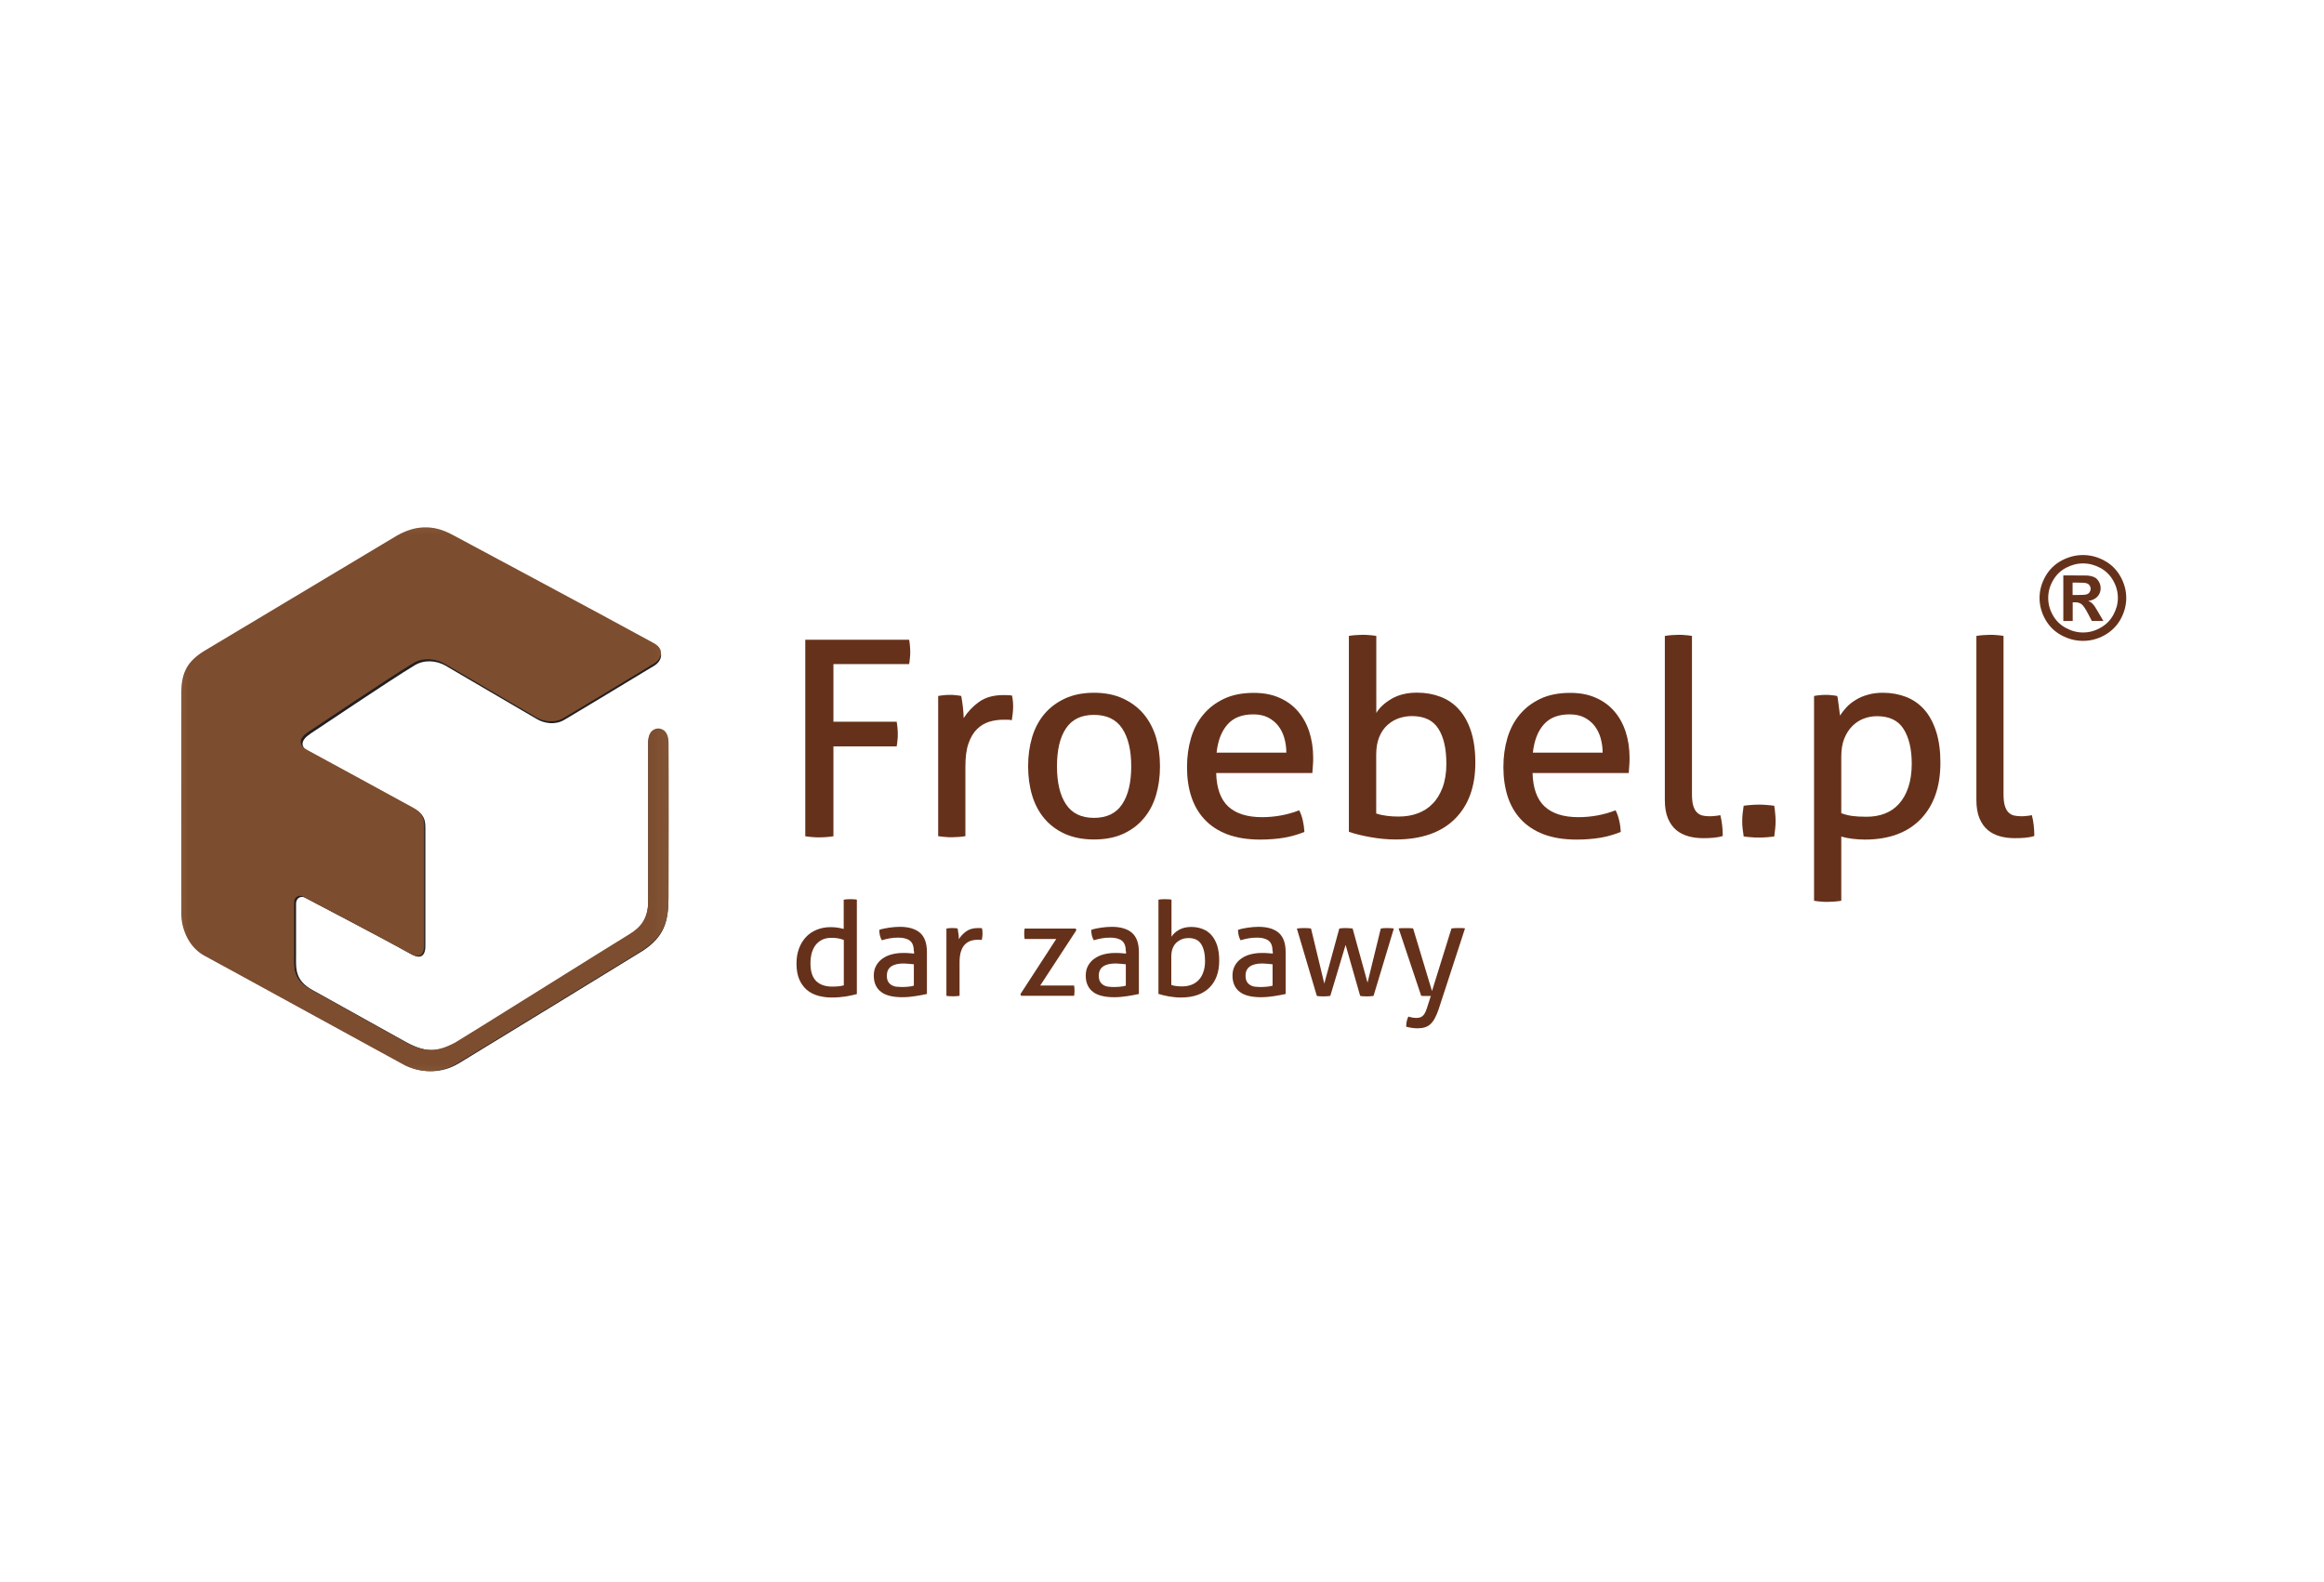 <svg width="141" height="96" viewBox="0 0 141 96" fill="none" xmlns="http://www.w3.org/2000/svg">
<g clip-path="url(#clip0_1842_6217)">
<path d="M18.809 44.535C19.193 44.29 23.586 41.319 25.158 40.369C25.746 40.014 26.476 40.081 27.014 40.381C27.398 40.596 32.181 43.414 32.608 43.653C33.035 43.892 33.679 44.002 34.217 43.69C34.854 43.322 39.532 40.492 39.724 40.375C40.027 40.198 40.442 39.585 39.668 39.162C36.259 37.306 27.813 32.796 27.509 32.631C26.34 32 25.263 32.067 24.162 32.704L12.597 39.622C11.557 40.247 11.18 40.921 11.174 42.115C11.174 42.912 11.174 55.595 11.174 55.595C11.217 56.63 11.749 57.604 12.597 58.052C12.566 58.039 12.603 58.052 12.597 58.052C13.086 58.309 24.546 64.601 24.675 64.663C25.709 65.153 26.86 65.104 27.825 64.528C27.98 64.436 38.852 57.794 39.012 57.684C40.312 56.82 40.547 55.907 40.553 54.553C40.553 53.94 40.566 46.153 40.553 45.16C40.541 44.266 39.904 44.327 39.904 44.327C39.904 44.327 39.303 44.327 39.328 45.179V54.712C39.328 55.754 38.913 56.312 38.196 56.74C37.41 57.212 27.961 63.131 27.689 63.278C26.556 63.878 25.82 63.891 24.564 63.192L19.026 60.11C17.857 59.492 17.962 58.769 17.962 57.935V54.853C17.956 54.443 18.302 54.351 18.512 54.474C18.667 54.559 23.098 56.863 24.985 57.917C25.616 58.266 25.814 57.862 25.808 57.414C25.808 56.967 25.808 50.785 25.808 50.221C25.808 49.658 25.653 49.382 25.183 49.125C24.713 48.861 18.667 45.577 18.667 45.577C18.667 45.577 19.119 45.822 18.717 45.602C18.24 45.344 18.209 44.928 18.803 44.548" fill="#231F20"/>
<path d="M51.195 54.59C51.257 54.578 51.319 54.572 51.4 54.566C51.474 54.566 51.542 54.56 51.591 54.56C51.653 54.56 51.715 54.56 51.789 54.566C51.864 54.566 51.925 54.578 51.987 54.59V60.319C51.783 60.374 51.554 60.423 51.3 60.466C51.047 60.503 50.768 60.527 50.453 60.527C50.162 60.527 49.89 60.49 49.63 60.417C49.37 60.343 49.141 60.227 48.949 60.062C48.757 59.896 48.603 59.682 48.491 59.424C48.38 59.167 48.324 58.842 48.324 58.462C48.324 58.132 48.374 57.831 48.473 57.562C48.572 57.292 48.714 57.059 48.894 56.863C49.073 56.667 49.296 56.52 49.549 56.416C49.803 56.312 50.088 56.257 50.397 56.257C50.539 56.257 50.676 56.269 50.818 56.287C50.96 56.312 51.084 56.336 51.189 56.367V54.59H51.195ZM51.195 57.035C51.09 56.992 50.973 56.961 50.849 56.937C50.725 56.912 50.589 56.906 50.447 56.906C50.224 56.906 50.038 56.943 49.877 57.023C49.717 57.102 49.587 57.213 49.481 57.347C49.376 57.488 49.302 57.648 49.246 57.837C49.197 58.027 49.172 58.23 49.172 58.456C49.172 58.959 49.296 59.32 49.531 59.541C49.766 59.761 50.088 59.865 50.496 59.865C50.638 59.865 50.762 59.859 50.88 59.847C50.997 59.835 51.102 59.816 51.195 59.786V57.029V57.035Z" fill="#66311A"/>
<path d="M55.445 57.733C55.445 57.421 55.365 57.2 55.204 57.078C55.043 56.955 54.808 56.894 54.505 56.894C54.319 56.894 54.14 56.906 53.979 56.937C53.818 56.967 53.657 57.004 53.502 57.053C53.397 56.876 53.348 56.667 53.348 56.422C53.527 56.361 53.731 56.318 53.954 56.287C54.177 56.257 54.387 56.238 54.592 56.238C55.13 56.238 55.538 56.361 55.817 56.6C56.095 56.839 56.237 57.231 56.237 57.758V60.313C56.052 60.356 55.823 60.398 55.551 60.441C55.285 60.484 55.006 60.509 54.728 60.509C54.468 60.509 54.227 60.484 54.016 60.435C53.806 60.386 53.626 60.313 53.478 60.202C53.329 60.098 53.218 59.964 53.137 59.798C53.057 59.633 53.014 59.437 53.014 59.198C53.014 58.959 53.063 58.769 53.156 58.597C53.249 58.426 53.379 58.279 53.54 58.168C53.7 58.052 53.886 57.966 54.096 57.911C54.307 57.856 54.523 57.825 54.759 57.825C54.932 57.825 55.068 57.825 55.179 57.837C55.291 57.844 55.384 57.856 55.458 57.862V57.709L55.445 57.733ZM55.445 58.511C55.365 58.499 55.266 58.493 55.142 58.481C55.019 58.468 54.913 58.462 54.827 58.462C54.492 58.462 54.239 58.524 54.066 58.646C53.892 58.769 53.806 58.953 53.806 59.204C53.806 59.363 53.837 59.486 53.892 59.578C53.954 59.669 54.022 59.737 54.115 59.786C54.202 59.835 54.301 59.865 54.406 59.872C54.511 59.878 54.616 59.89 54.709 59.89C54.833 59.89 54.963 59.884 55.093 59.872C55.223 59.859 55.34 59.841 55.445 59.81V58.511Z" fill="#66311A"/>
<path d="M57.426 56.342C57.488 56.33 57.544 56.324 57.593 56.318C57.649 56.318 57.705 56.312 57.76 56.312C57.816 56.312 57.878 56.312 57.94 56.318C58.002 56.318 58.051 56.33 58.101 56.342C58.119 56.422 58.132 56.526 58.15 56.655C58.169 56.783 58.175 56.894 58.175 56.986C58.286 56.808 58.435 56.648 58.62 56.514C58.806 56.379 59.041 56.312 59.332 56.312C59.375 56.312 59.419 56.312 59.462 56.312C59.505 56.312 59.548 56.318 59.579 56.324C59.592 56.373 59.598 56.422 59.604 56.477C59.604 56.532 59.61 56.587 59.61 56.642C59.61 56.704 59.61 56.771 59.598 56.838C59.592 56.906 59.579 56.973 59.567 57.041C59.524 57.028 59.48 57.022 59.437 57.022H59.326C59.183 57.022 59.041 57.041 58.911 57.084C58.781 57.12 58.664 57.194 58.559 57.292C58.453 57.39 58.373 57.531 58.311 57.709C58.249 57.886 58.218 58.107 58.218 58.389V60.423C58.156 60.435 58.094 60.441 58.02 60.447C57.946 60.447 57.884 60.453 57.822 60.453C57.76 60.453 57.698 60.453 57.624 60.447C57.55 60.447 57.482 60.435 57.42 60.423V56.336L57.426 56.342Z" fill="#66311A"/>
<path d="M61.912 60.319L64.084 56.974H62.166C62.147 56.876 62.141 56.772 62.141 56.655C62.141 56.539 62.147 56.441 62.166 56.343H65.266L65.303 56.447L63.112 59.798H65.167C65.185 59.903 65.192 60.013 65.192 60.123C65.192 60.233 65.185 60.331 65.167 60.423H61.949L61.912 60.313V60.319Z" fill="#66311A"/>
<path d="M68.305 57.733C68.305 57.421 68.224 57.2 68.064 57.078C67.903 56.955 67.668 56.894 67.364 56.894C67.179 56.894 66.999 56.906 66.838 56.937C66.677 56.967 66.517 57.004 66.362 57.053C66.257 56.876 66.207 56.667 66.207 56.422C66.387 56.361 66.591 56.318 66.814 56.287C67.036 56.257 67.247 56.238 67.451 56.238C67.989 56.238 68.398 56.361 68.676 56.6C68.954 56.839 69.097 57.231 69.097 57.758V60.313C68.911 60.356 68.682 60.398 68.41 60.441C68.144 60.484 67.865 60.509 67.587 60.509C67.327 60.509 67.086 60.484 66.876 60.435C66.665 60.386 66.486 60.313 66.337 60.202C66.189 60.098 66.077 59.964 65.997 59.798C65.916 59.633 65.873 59.437 65.873 59.198C65.873 58.959 65.923 58.769 66.015 58.597C66.108 58.426 66.238 58.279 66.399 58.168C66.56 58.052 66.746 57.966 66.956 57.911C67.166 57.856 67.383 57.825 67.618 57.825C67.791 57.825 67.927 57.825 68.039 57.837C68.15 57.844 68.243 57.856 68.317 57.862V57.709L68.305 57.733ZM68.305 58.511C68.224 58.499 68.125 58.493 68.002 58.481C67.878 58.468 67.773 58.462 67.686 58.462C67.352 58.462 67.098 58.524 66.925 58.646C66.752 58.769 66.665 58.953 66.665 59.204C66.665 59.363 66.696 59.486 66.752 59.578C66.814 59.669 66.882 59.737 66.975 59.786C67.061 59.835 67.16 59.865 67.265 59.872C67.371 59.884 67.476 59.89 67.569 59.89C67.692 59.89 67.822 59.884 67.952 59.872C68.082 59.859 68.2 59.841 68.305 59.81V58.511Z" fill="#66311A"/>
<path d="M70.272 54.59C70.327 54.578 70.395 54.572 70.469 54.566C70.544 54.566 70.606 54.56 70.668 54.56C70.729 54.56 70.791 54.56 70.872 54.566C70.946 54.566 71.014 54.578 71.076 54.59V56.839C71.175 56.679 71.323 56.539 71.528 56.422C71.732 56.306 71.979 56.245 72.27 56.245C72.518 56.245 72.747 56.287 72.957 56.367C73.167 56.447 73.347 56.569 73.495 56.735C73.644 56.9 73.761 57.114 73.848 57.372C73.928 57.629 73.972 57.935 73.972 58.285C73.972 58.983 73.774 59.535 73.371 59.933C72.969 60.331 72.394 60.527 71.645 60.527C71.41 60.527 71.169 60.503 70.915 60.46C70.668 60.417 70.457 60.362 70.284 60.307V54.596L70.272 54.59ZM71.07 59.767C71.169 59.798 71.268 59.823 71.379 59.835C71.49 59.847 71.602 59.853 71.719 59.853C71.917 59.853 72.103 59.823 72.27 59.761C72.437 59.7 72.586 59.608 72.71 59.48C72.833 59.357 72.932 59.198 73 59.002C73.075 58.806 73.112 58.579 73.112 58.315C73.112 57.874 73.031 57.531 72.876 57.286C72.722 57.041 72.462 56.919 72.103 56.919C71.979 56.919 71.856 56.937 71.738 56.98C71.614 57.023 71.509 57.084 71.404 57.17C71.305 57.255 71.218 57.372 71.156 57.519C71.094 57.666 71.064 57.844 71.064 58.046V59.761L71.07 59.767Z" fill="#66311A"/>
<path d="M77.209 57.733C77.209 57.421 77.129 57.2 76.968 57.078C76.807 56.955 76.572 56.894 76.269 56.894C76.083 56.894 75.903 56.906 75.743 56.937C75.582 56.967 75.421 57.004 75.266 57.053C75.167 56.876 75.112 56.667 75.112 56.422C75.291 56.361 75.495 56.318 75.718 56.287C75.941 56.257 76.151 56.238 76.355 56.238C76.894 56.238 77.302 56.361 77.58 56.6C77.859 56.839 78.001 57.231 78.001 57.758V60.313C77.816 60.356 77.587 60.398 77.314 60.441C77.048 60.484 76.776 60.509 76.491 60.509C76.231 60.509 75.99 60.484 75.78 60.435C75.569 60.386 75.39 60.313 75.241 60.202C75.093 60.098 74.981 59.964 74.901 59.798C74.821 59.633 74.777 59.437 74.777 59.198C74.777 58.959 74.827 58.769 74.92 58.597C75.013 58.426 75.142 58.279 75.303 58.168C75.464 58.052 75.65 57.966 75.86 57.911C76.071 57.856 76.287 57.825 76.522 57.825C76.695 57.825 76.832 57.825 76.943 57.837C77.054 57.844 77.147 57.856 77.222 57.862V57.709L77.209 57.733ZM77.209 58.511C77.129 58.499 77.03 58.493 76.906 58.481C76.782 58.468 76.677 58.462 76.59 58.462C76.256 58.462 76.002 58.524 75.829 58.646C75.656 58.769 75.569 58.953 75.569 59.204C75.569 59.363 75.6 59.486 75.656 59.578C75.712 59.669 75.786 59.737 75.879 59.786C75.965 59.835 76.064 59.865 76.17 59.872C76.275 59.884 76.38 59.89 76.473 59.89C76.597 59.89 76.727 59.884 76.856 59.872C76.986 59.859 77.104 59.841 77.209 59.81V58.511Z" fill="#66311A"/>
<path d="M78.682 56.342C78.756 56.33 78.83 56.324 78.904 56.318C78.979 56.318 79.047 56.312 79.109 56.312C79.183 56.312 79.257 56.312 79.338 56.318C79.418 56.318 79.486 56.33 79.542 56.342L80.346 59.681L81.256 56.342C81.311 56.33 81.379 56.324 81.448 56.318C81.516 56.318 81.59 56.312 81.664 56.312C81.751 56.312 81.825 56.324 81.887 56.324C81.949 56.324 82.011 56.336 82.066 56.342L82.97 59.626L83.774 56.342C83.83 56.33 83.892 56.324 83.954 56.318C84.009 56.318 84.077 56.312 84.145 56.312C84.207 56.312 84.269 56.312 84.343 56.318C84.418 56.318 84.492 56.33 84.566 56.342L83.335 60.429C83.267 60.441 83.192 60.447 83.124 60.453C83.05 60.453 82.988 60.459 82.926 60.459C82.865 60.459 82.803 60.459 82.735 60.453C82.666 60.453 82.592 60.441 82.524 60.429L81.639 57.335L80.711 60.429C80.637 60.441 80.563 60.447 80.489 60.453C80.414 60.459 80.352 60.459 80.29 60.459C80.229 60.459 80.167 60.459 80.092 60.453C80.018 60.453 79.956 60.441 79.894 60.429L78.682 56.342Z" fill="#66311A"/>
<path d="M86.794 60.435C86.751 60.435 86.708 60.435 86.664 60.435C86.621 60.435 86.571 60.435 86.534 60.435C86.479 60.435 86.423 60.435 86.367 60.435C86.311 60.435 86.262 60.429 86.225 60.423L84.857 56.336C84.925 56.324 85 56.318 85.074 56.318C85.148 56.318 85.216 56.318 85.284 56.318C85.352 56.318 85.433 56.318 85.519 56.318C85.606 56.318 85.68 56.33 85.736 56.336L86.881 60.135L88.063 56.336C88.174 56.318 88.304 56.312 88.459 56.312C88.521 56.312 88.582 56.312 88.663 56.312C88.743 56.312 88.811 56.324 88.886 56.33L87.283 61.244C87.209 61.464 87.128 61.642 87.048 61.795C86.967 61.942 86.875 62.065 86.776 62.151C86.677 62.242 86.559 62.304 86.435 62.34C86.311 62.377 86.163 62.396 85.996 62.396C85.872 62.396 85.749 62.383 85.631 62.365C85.507 62.347 85.402 62.322 85.315 62.298C85.315 62.175 85.328 62.065 85.346 61.973C85.365 61.875 85.402 61.783 85.445 61.685C85.495 61.703 85.557 61.715 85.643 61.734C85.724 61.752 85.817 61.765 85.915 61.765C85.984 61.765 86.052 61.758 86.114 61.746C86.175 61.734 86.231 61.709 86.287 61.666C86.343 61.63 86.392 61.569 86.435 61.495C86.479 61.421 86.522 61.317 86.565 61.195L86.813 60.423L86.794 60.435Z" fill="#66311A"/>
<path d="M48.857 38.818H55.157C55.181 38.929 55.194 39.045 55.206 39.174C55.218 39.302 55.225 39.425 55.225 39.547C55.225 39.67 55.225 39.799 55.206 39.927C55.194 40.062 55.181 40.185 55.157 40.295H50.565V43.794H54.402C54.426 43.916 54.439 44.039 54.451 44.167C54.464 44.296 54.47 44.418 54.47 44.541C54.47 44.663 54.47 44.786 54.451 44.915C54.439 45.043 54.426 45.166 54.402 45.288H50.565V50.742C50.429 50.766 50.293 50.778 50.157 50.791C50.014 50.803 49.872 50.809 49.711 50.809C49.569 50.809 49.42 50.809 49.266 50.791C49.117 50.778 48.981 50.766 48.857 50.742V38.818Z" fill="#66311A"/>
<path d="M56.914 42.231C57.038 42.207 57.155 42.195 57.267 42.182C57.378 42.17 57.496 42.164 57.62 42.164C57.743 42.164 57.867 42.164 57.984 42.182C58.108 42.195 58.22 42.207 58.319 42.231C58.35 42.397 58.387 42.617 58.418 42.887C58.449 43.157 58.467 43.389 58.467 43.573C58.702 43.2 59.012 42.869 59.395 42.593C59.779 42.317 60.274 42.176 60.88 42.176C60.967 42.176 61.06 42.176 61.159 42.182C61.252 42.182 61.332 42.195 61.4 42.207C61.425 42.305 61.437 42.409 61.45 42.519C61.462 42.63 61.468 42.746 61.468 42.869C61.468 43.004 61.462 43.138 61.444 43.285C61.425 43.426 61.406 43.567 61.388 43.702C61.301 43.677 61.208 43.671 61.109 43.671H60.88C60.577 43.671 60.293 43.714 60.02 43.794C59.748 43.88 59.501 44.02 59.284 44.235C59.067 44.443 58.894 44.731 58.764 45.099C58.634 45.467 58.572 45.932 58.572 46.508V50.736C58.449 50.76 58.312 50.773 58.164 50.785C58.016 50.797 57.879 50.803 57.756 50.803C57.632 50.803 57.496 50.803 57.347 50.785C57.199 50.773 57.056 50.76 56.92 50.736V42.231H56.914Z" fill="#66311A"/>
<path d="M66.374 50.938C65.706 50.938 65.118 50.821 64.617 50.601C64.116 50.374 63.695 50.062 63.361 49.663C63.027 49.265 62.779 48.793 62.618 48.254C62.457 47.715 62.377 47.127 62.377 46.496C62.377 45.864 62.457 45.282 62.618 44.737C62.779 44.198 63.027 43.726 63.361 43.328C63.695 42.93 64.116 42.617 64.617 42.384C65.118 42.152 65.706 42.035 66.374 42.035C67.043 42.035 67.63 42.152 68.132 42.384C68.633 42.617 69.053 42.93 69.388 43.328C69.722 43.726 69.969 44.198 70.136 44.737C70.297 45.276 70.378 45.864 70.378 46.496C70.378 47.127 70.297 47.715 70.136 48.254C69.975 48.793 69.728 49.265 69.388 49.663C69.053 50.062 68.633 50.374 68.132 50.601C67.63 50.827 67.043 50.938 66.374 50.938ZM66.374 49.627C67.148 49.627 67.717 49.351 68.082 48.799C68.453 48.248 68.633 47.476 68.633 46.496C68.633 45.515 68.447 44.749 68.082 44.198C67.717 43.653 67.148 43.377 66.374 43.377C65.601 43.377 65.038 43.653 64.673 44.198C64.308 44.743 64.128 45.509 64.128 46.496C64.128 47.482 64.308 48.248 64.673 48.799C65.038 49.351 65.601 49.627 66.374 49.627Z" fill="#66311A"/>
<path d="M73.787 46.895C73.812 47.826 74.053 48.5 74.517 48.935C74.981 49.364 75.662 49.584 76.566 49.584C77.358 49.584 78.112 49.443 78.824 49.168C78.911 49.333 78.985 49.535 79.041 49.774C79.096 50.013 79.127 50.246 79.14 50.479C78.768 50.632 78.366 50.748 77.927 50.828C77.487 50.902 76.999 50.944 76.46 50.944C75.681 50.944 75.006 50.834 74.449 50.62C73.892 50.405 73.428 50.099 73.07 49.707C72.704 49.315 72.445 48.849 72.271 48.316C72.098 47.783 72.018 47.189 72.018 46.551C72.018 45.914 72.098 45.332 72.259 44.787C72.42 44.242 72.667 43.764 73.008 43.359C73.342 42.955 73.763 42.636 74.27 42.397C74.777 42.158 75.377 42.042 76.07 42.042C76.665 42.042 77.178 42.14 77.63 42.342C78.075 42.538 78.453 42.814 78.75 43.163C79.053 43.513 79.282 43.929 79.437 44.407C79.591 44.885 79.672 45.412 79.672 45.975C79.672 46.129 79.672 46.294 79.653 46.466C79.641 46.637 79.629 46.784 79.622 46.907H73.775L73.787 46.895ZM78.044 45.669C78.044 45.363 78.001 45.063 77.921 44.781C77.84 44.499 77.716 44.254 77.556 44.045C77.395 43.837 77.184 43.666 76.937 43.537C76.683 43.408 76.386 43.347 76.04 43.347C75.359 43.347 74.833 43.549 74.474 43.96C74.109 44.37 73.892 44.94 73.812 45.669H78.051H78.044Z" fill="#66311A"/>
<path d="M81.844 38.586C81.968 38.561 82.104 38.549 82.252 38.537C82.401 38.525 82.537 38.519 82.661 38.519C82.785 38.519 82.921 38.519 83.082 38.537C83.236 38.549 83.379 38.561 83.502 38.586V43.261C83.7 42.93 84.016 42.642 84.437 42.397C84.864 42.152 85.377 42.029 85.978 42.029C86.491 42.029 86.968 42.115 87.401 42.281C87.834 42.446 88.211 42.703 88.521 43.053C88.836 43.402 89.078 43.843 89.251 44.376C89.424 44.915 89.511 45.546 89.511 46.275C89.511 47.734 89.096 48.873 88.261 49.7C87.425 50.521 86.231 50.938 84.666 50.938C84.177 50.938 83.669 50.889 83.15 50.797C82.63 50.705 82.191 50.595 81.838 50.472V38.586H81.844ZM83.502 49.363C83.7 49.431 83.917 49.474 84.146 49.504C84.375 49.535 84.61 49.547 84.858 49.547C85.272 49.547 85.656 49.486 86.002 49.357C86.355 49.228 86.658 49.039 86.912 48.775C87.172 48.518 87.37 48.187 87.524 47.783C87.673 47.378 87.753 46.9 87.753 46.349C87.753 45.43 87.593 44.719 87.264 44.211C86.943 43.702 86.404 43.451 85.656 43.451C85.396 43.451 85.142 43.494 84.895 43.573C84.641 43.659 84.412 43.788 84.202 43.972C83.991 44.155 83.818 44.394 83.688 44.701C83.558 45.007 83.496 45.375 83.496 45.804V49.37L83.502 49.363Z" fill="#66311A"/>
<path d="M92.983 46.895C93.007 47.826 93.249 48.5 93.713 48.935C94.177 49.364 94.858 49.584 95.761 49.584C96.553 49.584 97.308 49.443 98.019 49.168C98.106 49.333 98.18 49.535 98.236 49.774C98.292 50.013 98.323 50.246 98.335 50.479C97.964 50.632 97.561 50.748 97.122 50.828C96.683 50.902 96.194 50.944 95.656 50.944C94.876 50.944 94.202 50.834 93.645 50.62C93.088 50.405 92.624 50.099 92.265 49.707C91.9 49.315 91.64 48.849 91.467 48.316C91.299 47.777 91.213 47.189 91.213 46.551C91.213 45.914 91.293 45.332 91.454 44.787C91.615 44.242 91.863 43.764 92.203 43.359C92.537 42.955 92.958 42.636 93.465 42.397C93.973 42.158 94.573 42.042 95.266 42.042C95.86 42.042 96.374 42.14 96.825 42.342C97.271 42.538 97.648 42.814 97.945 43.163C98.248 43.513 98.477 43.929 98.632 44.407C98.787 44.885 98.867 45.412 98.867 45.975C98.867 46.129 98.867 46.294 98.849 46.466C98.836 46.637 98.824 46.784 98.818 46.907H92.97L92.983 46.895ZM97.234 45.669C97.234 45.363 97.19 45.063 97.11 44.781C97.029 44.499 96.906 44.254 96.745 44.045C96.584 43.837 96.374 43.666 96.126 43.537C95.872 43.408 95.575 43.347 95.229 43.347C94.548 43.347 94.022 43.549 93.663 43.96C93.298 44.37 93.082 44.94 93.001 45.669H97.24H97.234Z" fill="#66311A"/>
<path d="M101.02 38.586C101.144 38.561 101.28 38.549 101.429 38.537C101.577 38.525 101.713 38.519 101.837 38.519C101.961 38.519 102.097 38.519 102.245 38.537C102.394 38.549 102.53 38.561 102.654 38.586V48.169C102.654 48.475 102.678 48.72 102.734 48.898C102.79 49.075 102.864 49.21 102.963 49.302C103.056 49.394 103.167 49.455 103.297 49.486C103.427 49.517 103.563 49.529 103.706 49.529C103.805 49.529 103.922 49.529 104.046 49.51C104.176 49.498 104.281 49.486 104.374 49.461C104.473 49.847 104.522 50.27 104.522 50.724C104.368 50.779 104.176 50.815 103.953 50.834C103.73 50.852 103.52 50.858 103.334 50.858C103.013 50.858 102.709 50.822 102.431 50.742C102.153 50.662 101.905 50.54 101.695 50.362C101.484 50.184 101.317 49.945 101.193 49.651C101.07 49.351 101.008 48.983 101.008 48.542V38.586H101.02Z" fill="#66311A"/>
<path d="M105.79 50.742C105.765 50.589 105.746 50.436 105.728 50.289C105.709 50.142 105.703 49.988 105.703 49.835C105.703 49.682 105.709 49.523 105.728 49.363C105.746 49.204 105.765 49.045 105.79 48.892C105.944 48.867 106.099 48.855 106.248 48.843C106.396 48.83 106.551 48.824 106.706 48.824C106.86 48.824 107.015 48.824 107.176 48.843C107.33 48.855 107.485 48.867 107.646 48.892C107.671 49.045 107.689 49.198 107.702 49.357C107.72 49.51 107.727 49.664 107.727 49.823C107.727 49.982 107.72 50.129 107.702 50.289C107.683 50.442 107.665 50.595 107.646 50.754C107.491 50.779 107.337 50.791 107.188 50.803C107.04 50.816 106.885 50.822 106.73 50.822C106.576 50.822 106.415 50.822 106.26 50.803C106.105 50.791 105.944 50.779 105.79 50.754V50.742Z" fill="#66311A"/>
<path d="M110.061 42.231C110.172 42.207 110.289 42.194 110.401 42.182C110.518 42.17 110.636 42.164 110.76 42.164C110.871 42.164 110.989 42.164 111.112 42.182C111.236 42.194 111.354 42.207 111.465 42.231C111.478 42.256 111.49 42.323 111.508 42.44C111.527 42.556 111.539 42.678 111.558 42.813C111.577 42.948 111.589 43.071 111.607 43.193C111.626 43.316 111.632 43.389 111.632 43.426C111.744 43.248 111.88 43.077 112.034 42.911C112.189 42.746 112.375 42.599 112.598 42.464C112.814 42.329 113.062 42.225 113.334 42.152C113.606 42.072 113.909 42.035 114.243 42.035C114.745 42.035 115.209 42.121 115.642 42.286C116.069 42.452 116.44 42.709 116.749 43.058C117.059 43.408 117.294 43.849 117.467 44.382C117.641 44.921 117.727 45.552 117.727 46.281C117.727 47.739 117.325 48.879 116.527 49.706C115.729 50.527 114.596 50.944 113.136 50.944C112.888 50.944 112.641 50.925 112.381 50.895C112.121 50.864 111.898 50.815 111.713 50.76V54.657C111.577 54.681 111.434 54.694 111.286 54.706C111.137 54.718 111.001 54.724 110.877 54.724C110.754 54.724 110.617 54.724 110.469 54.706C110.32 54.694 110.184 54.681 110.061 54.657V42.237V42.231ZM111.719 49.345C111.929 49.424 112.146 49.48 112.369 49.51C112.591 49.541 112.882 49.559 113.241 49.559C113.643 49.559 114.015 49.498 114.349 49.369C114.683 49.24 114.974 49.044 115.209 48.781C115.45 48.517 115.642 48.181 115.778 47.776C115.914 47.372 115.988 46.894 115.988 46.342C115.988 45.46 115.821 44.755 115.493 44.235C115.165 43.714 114.627 43.457 113.878 43.457C113.6 43.457 113.334 43.506 113.074 43.604C112.814 43.702 112.585 43.855 112.387 44.051C112.189 44.247 112.022 44.504 111.898 44.805C111.775 45.111 111.713 45.472 111.713 45.889V49.339L111.719 49.345Z" fill="#66311A"/>
<path d="M119.923 38.586C120.046 38.561 120.182 38.549 120.331 38.537C120.479 38.525 120.616 38.519 120.739 38.519C120.863 38.519 120.999 38.519 121.148 38.537C121.296 38.549 121.432 38.561 121.556 38.586V48.169C121.556 48.475 121.581 48.72 121.637 48.898C121.692 49.075 121.766 49.21 121.865 49.302C121.958 49.394 122.07 49.455 122.2 49.486C122.33 49.51 122.466 49.529 122.608 49.529C122.707 49.529 122.825 49.529 122.948 49.51C123.078 49.498 123.183 49.486 123.276 49.461C123.375 49.847 123.425 50.27 123.425 50.724C123.27 50.779 123.078 50.815 122.856 50.834C122.633 50.852 122.422 50.858 122.237 50.858C121.915 50.858 121.612 50.822 121.333 50.742C121.055 50.662 120.807 50.54 120.597 50.362C120.387 50.184 120.22 49.945 120.096 49.651C119.972 49.351 119.91 48.983 119.91 48.542V38.586H119.923Z" fill="#66311A"/>
<path d="M18.686 44.419C19.076 44.174 23.488 41.184 25.072 40.234C25.666 39.879 26.396 39.946 26.934 40.247C27.324 40.461 32.132 43.298 32.559 43.537C32.986 43.776 33.629 43.886 34.174 43.574C34.811 43.206 39.52 40.357 39.712 40.24C40.015 40.063 40.436 39.444 39.656 39.021C36.234 37.146 27.739 32.612 27.429 32.441C26.254 31.804 25.171 31.877 24.063 32.514L12.436 39.475C11.391 40.106 11.013 40.78 11.001 41.98C10.995 42.777 11.001 55.533 11.001 55.533C11.044 56.575 11.576 57.555 12.43 58.003C12.399 57.99 12.436 58.003 12.43 58.003C12.925 58.26 24.453 64.589 24.583 64.65C25.622 65.147 26.779 65.098 27.751 64.516C27.906 64.424 38.839 57.745 39.007 57.635C40.312 56.765 40.547 55.852 40.56 54.486C40.56 53.873 40.572 46.037 40.56 45.044C40.547 44.143 39.91 44.205 39.91 44.205C39.91 44.205 39.31 44.205 39.328 45.056V54.645C39.328 55.693 38.907 56.25 38.19 56.685C37.404 57.157 27.899 63.112 27.621 63.26C26.483 63.866 25.746 63.878 24.478 63.174L18.909 60.074C17.733 59.449 17.838 58.719 17.838 57.886V54.786C17.832 54.375 18.179 54.283 18.389 54.4C18.55 54.486 22.999 56.808 24.898 57.868C25.53 58.223 25.734 57.813 25.728 57.365C25.728 56.912 25.728 50.699 25.728 50.136C25.728 49.572 25.573 49.296 25.103 49.033C24.632 48.769 18.55 45.461 18.55 45.461C18.55 45.461 19.002 45.706 18.599 45.485C18.123 45.228 18.092 44.805 18.686 44.425" fill="#8B5E3C"/>
<g style="mix-blend-mode:color-burn" opacity="0.39">
<mask id="mask0_1842_6217" style="mask-type:luminance" maskUnits="userSpaceOnUse" x="11" y="32" width="30" height="33">
<path d="M40.565 32H11V64.994H40.565V32Z" fill="white"/>
</mask>
<g mask="url(#mask0_1842_6217)">
<path d="M18.686 44.419C19.076 44.174 23.488 41.184 25.072 40.234C25.666 39.879 26.396 39.946 26.934 40.247C27.324 40.461 32.132 43.298 32.559 43.537C32.986 43.776 33.629 43.886 34.174 43.574C34.811 43.206 39.52 40.357 39.712 40.24C40.015 40.063 40.436 39.444 39.656 39.021C36.234 37.146 27.739 32.612 27.429 32.441C26.254 31.804 25.171 31.877 24.063 32.514L12.436 39.475C11.391 40.106 11.013 40.78 11.001 41.98C10.995 42.777 11.001 55.533 11.001 55.533C11.044 56.575 11.576 57.555 12.43 58.003C12.399 57.99 12.436 58.003 12.43 58.003C12.925 58.26 24.453 64.589 24.583 64.65C25.622 65.147 26.779 65.098 27.751 64.516C27.906 64.424 38.839 57.745 39.007 57.635C40.312 56.765 40.547 55.852 40.56 54.486C40.56 53.873 40.572 46.037 40.56 45.044C40.547 44.143 39.91 44.205 39.91 44.205C39.91 44.205 39.31 44.205 39.328 45.056V54.645C39.328 55.693 38.907 56.25 38.19 56.685C37.404 57.157 27.899 63.112 27.621 63.26C26.483 63.866 25.746 63.878 24.478 63.174L18.909 60.074C17.733 59.449 17.838 58.719 17.838 57.886V54.786C17.832 54.375 18.179 54.283 18.389 54.4C18.55 54.486 22.999 56.808 24.898 57.868C25.53 58.223 25.734 57.813 25.728 57.365C25.728 56.912 25.728 50.699 25.728 50.136C25.728 49.572 25.573 49.296 25.103 49.033C24.632 48.769 18.55 45.461 18.55 45.461C18.55 45.461 19.002 45.706 18.599 45.485C18.123 45.228 18.092 44.805 18.686 44.425" fill="#66311A"/>
</g>
</g>
<path d="M126.372 33.679C126.824 33.679 127.257 33.789 127.671 34.016C128.086 34.236 128.414 34.561 128.649 34.978C128.884 35.394 129.002 35.829 129.002 36.283C129.002 36.736 128.884 37.165 128.655 37.582C128.426 37.992 128.098 38.311 127.684 38.544C127.269 38.776 126.83 38.887 126.372 38.887C125.914 38.887 125.481 38.77 125.06 38.544C124.646 38.317 124.318 37.992 124.089 37.582C123.86 37.171 123.742 36.736 123.742 36.283C123.742 35.829 123.86 35.394 124.095 34.978C124.33 34.561 124.658 34.242 125.073 34.016C125.487 33.795 125.92 33.679 126.372 33.679ZM126.378 34.187C126.019 34.187 125.673 34.279 125.339 34.457C125.004 34.635 124.745 34.892 124.553 35.229C124.361 35.566 124.268 35.915 124.268 36.283C124.268 36.65 124.361 36.993 124.547 37.324C124.732 37.655 124.992 37.913 125.326 38.096C125.66 38.28 126.007 38.378 126.378 38.378C126.749 38.378 127.096 38.286 127.43 38.096C127.764 37.913 128.024 37.655 128.21 37.324C128.395 36.993 128.494 36.644 128.494 36.283C128.494 35.921 128.402 35.566 128.21 35.229C128.018 34.892 127.758 34.635 127.424 34.457C127.09 34.279 126.743 34.187 126.384 34.187H126.378ZM125.184 37.68V34.916H125.753C126.285 34.916 126.582 34.916 126.644 34.922C126.83 34.941 126.978 34.978 127.084 35.033C127.189 35.088 127.275 35.18 127.343 35.296C127.412 35.413 127.449 35.547 127.449 35.694C127.449 35.897 127.381 36.062 127.251 36.203C127.121 36.344 126.935 36.43 126.694 36.467C126.78 36.497 126.842 36.534 126.892 36.571C126.935 36.607 127.003 36.681 127.084 36.785C127.102 36.81 127.17 36.926 127.288 37.122L127.616 37.68H126.916L126.681 37.232C126.527 36.932 126.391 36.742 126.292 36.663C126.186 36.583 126.056 36.546 125.902 36.546H125.753V37.68H125.184ZM125.753 36.105H125.982C126.31 36.105 126.514 36.093 126.589 36.068C126.669 36.044 126.731 36.001 126.774 35.94C126.817 35.878 126.842 35.805 126.842 35.725C126.842 35.645 126.817 35.578 126.774 35.517C126.731 35.456 126.669 35.413 126.582 35.388C126.502 35.364 126.298 35.351 125.976 35.351H125.747V36.105H125.753Z" fill="#66311A"/>
</g>
<defs>
<clipPath id="clip0_1842_6217">
<rect width="118" height="33" fill="white" transform="translate(11 32)"/>
</clipPath>
</defs>
</svg>
